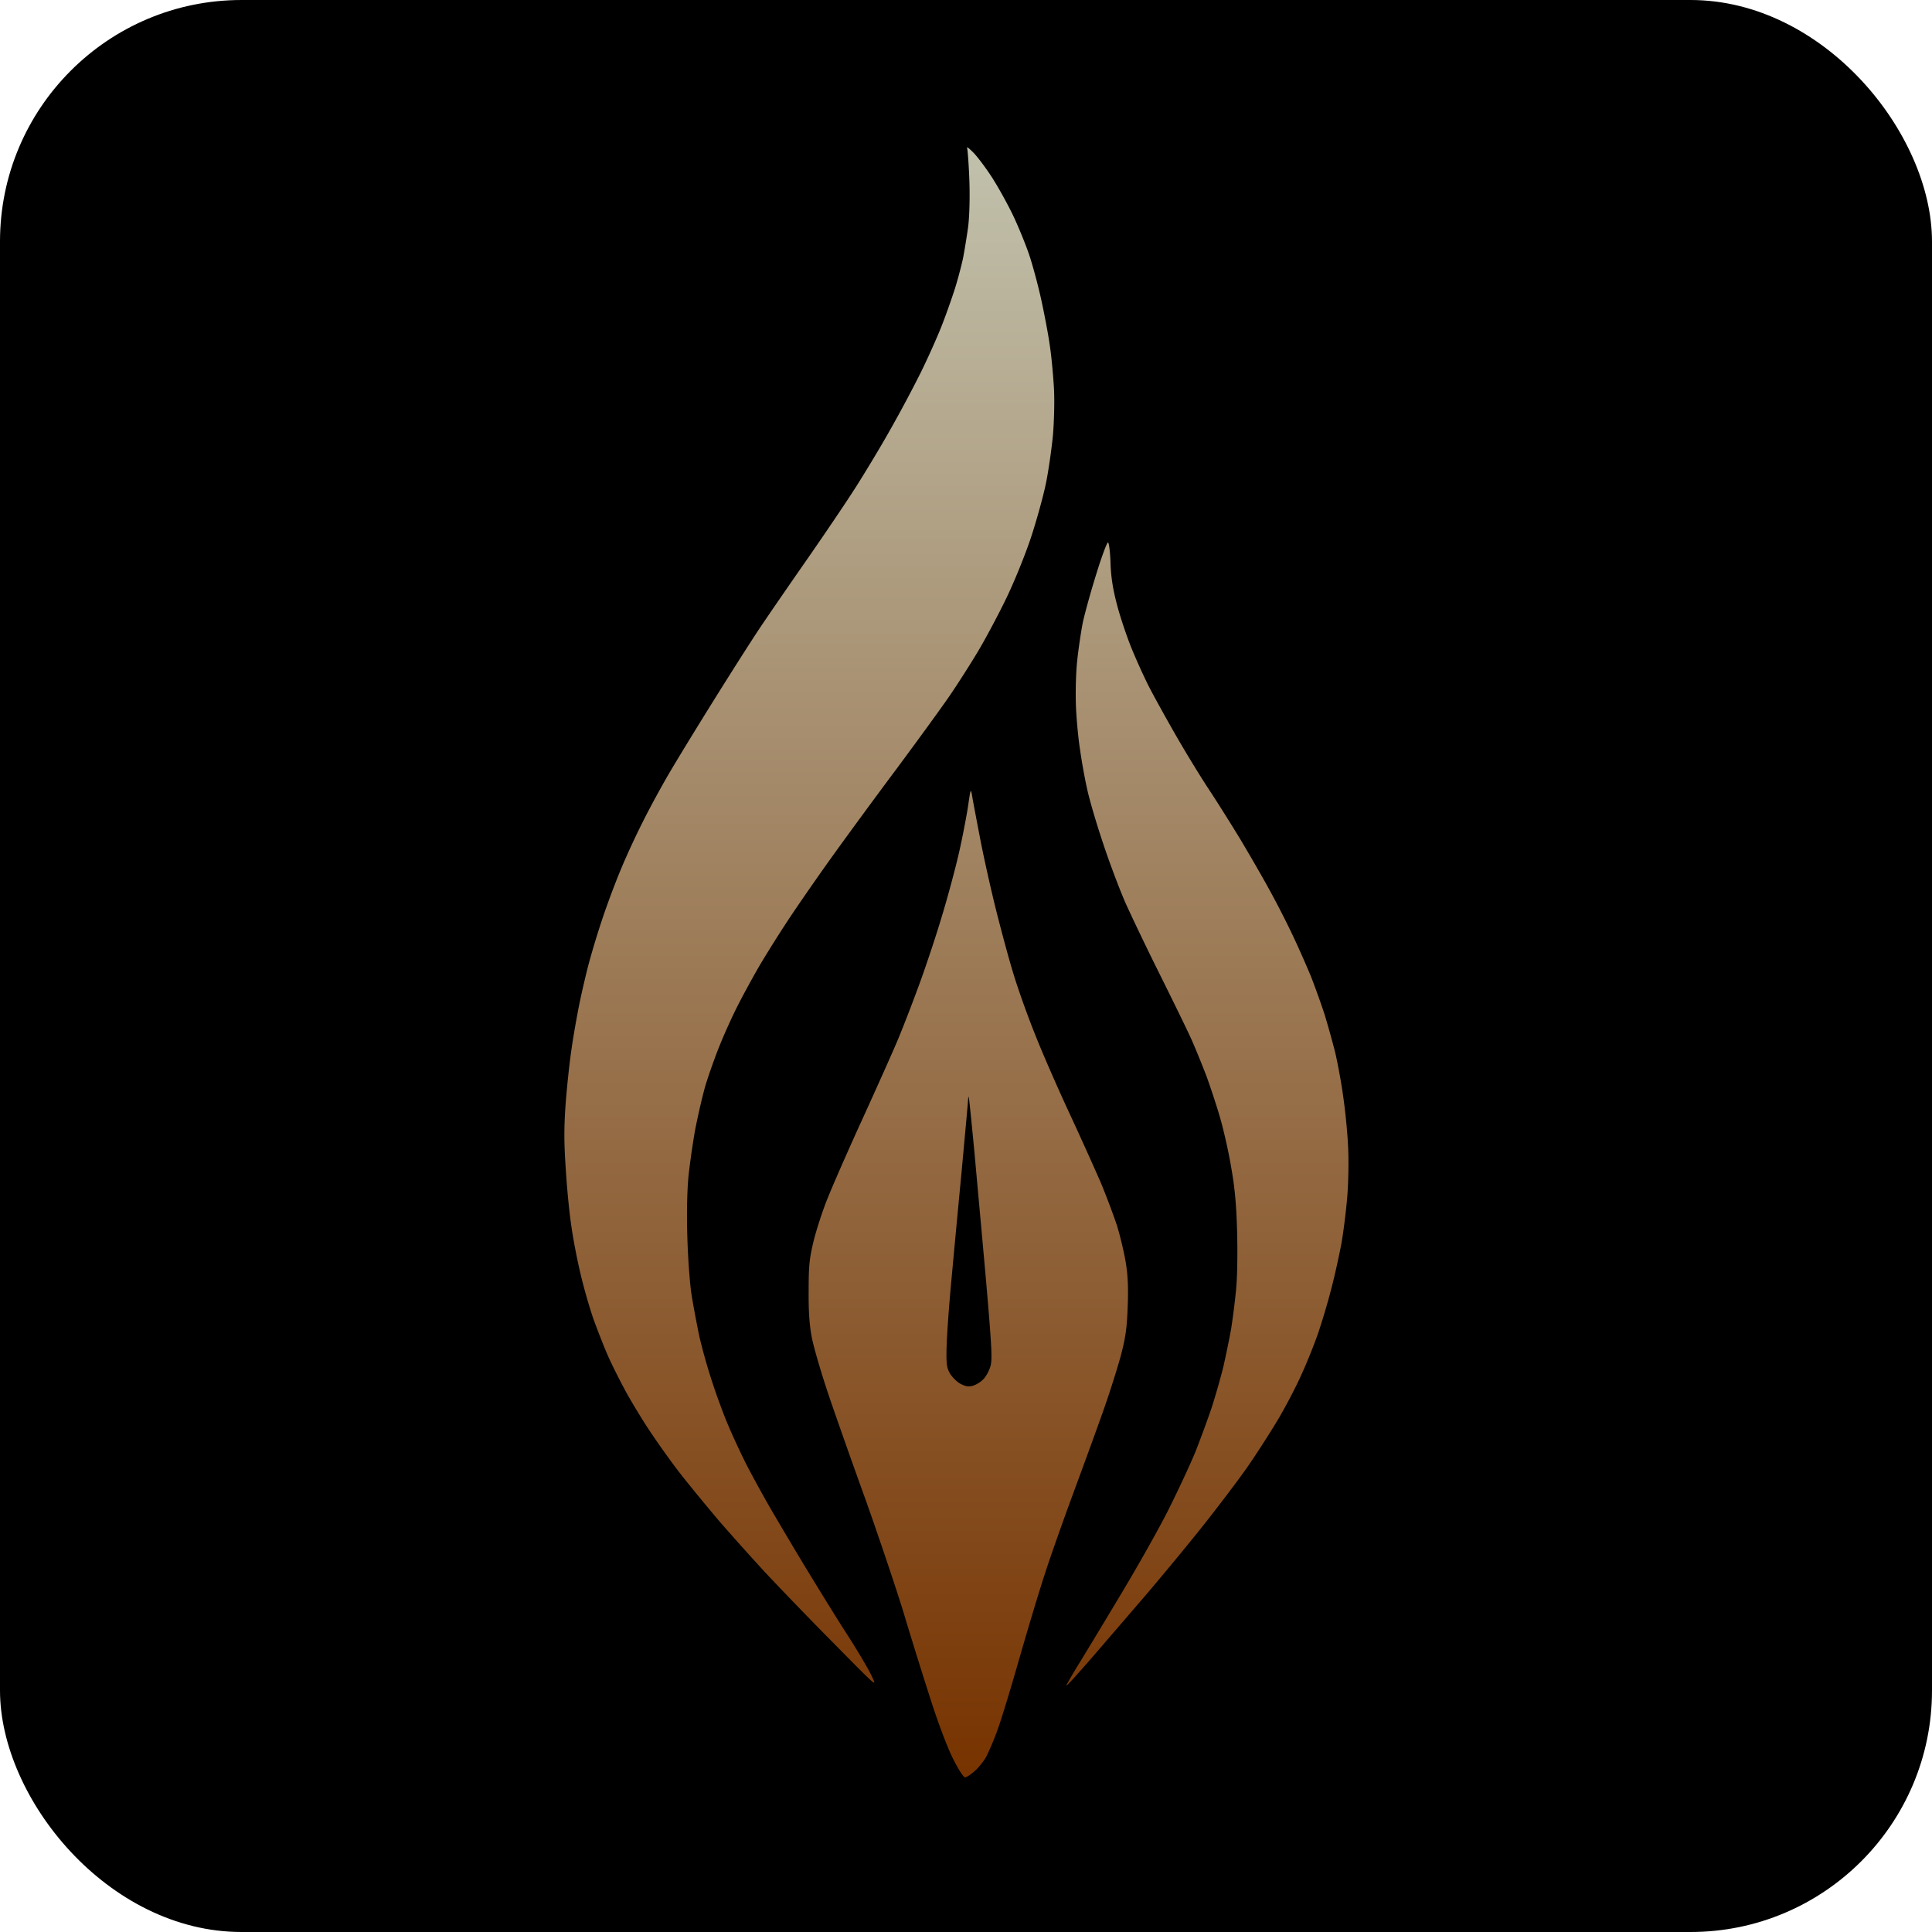 <svg xmlns="http://www.w3.org/2000/svg" width="1024" height="1024" viewBox="0 0 1024 1024">
  <defs>
    <linearGradient id="fireGradient" x1="0%" y1="0%" x2="0%" y2="100%">
      <stop offset="0%" style="stop-color:#c1c1ac;stop-opacity:1" />
      <stop offset="100%" style="stop-color:#773300;stop-opacity:1" />
    </linearGradient>
  </defs>
  <rect width="1024" height="1024" fill="#000" rx="128" />
  <path fill="url(#fireGradient)" d="M512.6 78.5c.3 1.1.9 9 1.2 17.5.3 9.3 0 19.1-.7 24.5-.7 5-1.9 12.4-2.7 16.5-.9 4.1-2.9 11.8-4.6 17-1.7 5.2-4.8 14-7 19.5s-7 16.3-10.8 24a692.4 692.4 0 0 1-16.3 30.5c-5.1 9.1-13.4 22.8-18.3 30.5-4.9 7.7-16.6 25-26 38.5-9.4 13.5-20.7 29.9-25.1 36.5-4.4 6.6-15.4 23.9-24.5 38.5-9.1 14.6-19.8 32.1-23.8 39-4 6.9-10.1 18.1-13.5 25-3.5 6.9-8.6 17.9-11.3 24.5-2.8 6.6-7.4 18.8-10.1 27-2.8 8.3-6.1 19.5-7.5 25-1.4 5.5-3.5 14.5-4.6 20-1.1 5.5-3 15.9-4 23-1.1 7.1-2.5 20.4-3.2 29.5-.9 12.7-.9 20.7.1 35 .6 10.2 2 24.1 3.1 31 1 6.9 3.2 18.1 4.9 25 1.6 6.9 4.6 17.2 6.6 23 2.1 5.8 5.6 14.8 7.9 20 2.3 5.2 6.8 14 9.8 19.5 3.1 5.5 8.4 14.3 11.9 19.5 3.4 5.2 10.1 14.7 14.9 21 4.8 6.3 14.6 18.2 21.6 26.5 7.1 8.2 18.8 21.3 26 29 7.2 7.7 23.3 24.4 35.8 37 22.6 22.9 22.6 23 19.6 16.8-1.6-3.5-7.1-12.7-12.1-20.6-5.1-7.8-14.9-23.7-21.9-35.2-7-11.5-16.2-27.1-20.5-34.5-4.2-7.4-9.9-17.8-12.5-23-2.6-5.2-6.7-14-9-19.5-2.4-5.5-6.2-15.9-8.5-23-2.4-7.1-5.5-18.2-6.9-24.5-1.3-6.3-3.2-16.2-4.1-22-.9-5.8-1.9-19.5-2.2-30.5-.4-12.7-.1-24.4.6-32 .7-6.6 2.3-17.9 3.6-25 1.4-7.1 3.8-17.7 5.5-23.5 1.8-5.8 5.1-15.2 7.5-21 2.3-5.8 6.4-14.8 9-20 2.6-5.2 7.5-14.2 10.8-20 3.3-5.8 10.6-17.5 16.2-26s16.1-23.6 23.2-33.5c7.1-9.9 22.6-31.1 34.5-47 11.8-15.9 24.9-33.9 29-40 4.1-6.1 10.7-16.4 14.6-23 3.9-6.6 10.5-19 14.6-27.5 4.2-8.7 9.9-22.7 13-32 3-9.1 6.6-22.1 8-29 1.4-6.9 3-18.3 3.7-25.5.6-7.5.9-18.1.5-25-.4-6.6-1.3-16.7-2.2-22.5-.8-5.8-2.9-16.8-4.6-24.5-1.7-7.7-4.6-18.5-6.5-24-1.9-5.5-5.6-14.5-8.2-20-2.6-5.5-7.3-14-10.4-19-3-4.9-7.7-11.2-10.2-14-2.6-2.7-4.3-4.1-3.9-3Zm2.6 343c.3 2.2 2.3 12.5 4.3 23 2 10.4 5.9 27.8 8.6 38.5 2.7 10.7 6.7 25.6 9 33 2.2 7.4 7.3 21.8 11.4 32 4 10.2 12.3 29.1 18.3 42 6 12.9 13.4 29.4 16.5 36.5 3 7.1 6.8 17.4 8.6 22.7 1.7 5.4 3.8 14.2 4.7 19.5 1.2 7.1 1.5 13.7 1.1 23.8-.4 11.3-1.1 16.2-3.5 25.5-1.7 6.3-5.7 19.1-9 28.5-3.3 9.4-10.5 29.1-16 44-5.5 14.9-12.5 34.6-15.5 44-3.1 9.4-9.2 29.8-13.7 45.5s-9.7 32.8-11.7 38c-1.9 5.2-4.6 11.3-5.8 13.5-1.3 2.2-3.9 5.5-5.9 7.2-2 1.8-4.3 3.3-5.1 3.3-.9 0-3.5-4.1-6.6-10.3-2.9-5.8-8-19.4-11.9-31.7-3.8-11.8-10.3-32.6-14.4-46.3-4.2-13.6-13.1-39.9-19.7-58.5-6.7-18.5-15.5-43.4-19.5-55.2-4-11.8-8.1-25.8-9.1-31-1.3-6.7-1.8-14.1-1.7-25 0-13.4.4-17 2.7-26.5 1.5-6 4.8-16.2 7.4-22.5 2.5-6.3 10.6-24.8 18-41s16-35.4 19-42.5c3-7.1 8.3-20.9 11.8-30.5 3.5-9.6 8.9-25.8 11.9-36 3.1-10.2 7.2-25.5 9.1-34 1.9-8.5 4-19.6 4.7-24.5 1.2-8.3 1.3-8.7 2-5Zm-2.1 161.3c0 1.2-1.7 19.2-3.6 40-2 20.7-4.5 47.6-5.6 59.7-1.1 12.1-2.1 26.5-2.2 32-.2 8.5.1 10.5 1.8 13.5 1.2 1.9 3.6 4.4 5.5 5.4 2.6 1.4 4.3 1.7 6.5 1.1 1.6-.4 4.2-1.9 5.6-3.4 1.5-1.4 3.2-4.6 3.9-7.1 1-3.8.6-10.7-2.4-45.5-2-22.5-4.8-52.9-6.1-67.5-1.4-14.6-2.7-27.4-2.9-28.5-.3-1.7-.3-1.7-.5.3Zm68.1-279c-2.9 9.2-6.1 20.8-7.2 25.7-1 4.9-2.4 14.4-3.1 21-.7 6.8-.9 17.4-.6 24.5.3 6.9 1.3 17.1 2.2 22.7.8 5.7 2.4 14.7 3.6 20 1.1 5.4 4.9 18.4 8.4 28.8 3.4 10.4 8.9 24.9 12 32 3.2 7.1 11.3 24.1 18.1 37.7 6.8 13.7 14.4 29.2 16.8 34.5 2.4 5.4 6 14.3 8.1 19.8 2 5.5 5.3 15.4 7.2 22 1.9 6.6 4.6 18.5 5.9 26.5 1.9 10.6 2.7 19.7 3.1 34 .3 11.4.1 24.2-.6 31-.6 6.3-1.8 15.5-2.6 20.5-.9 5-2.7 13.7-4 19.5-1.4 5.8-4.2 15.5-6.1 21.5-2 6-5.9 16.6-8.6 23.5-2.8 6.9-9.3 20.8-14.4 31s-16.9 31.1-26.2 46.5c-9.2 15.4-19.4 32.2-22.5 37.2-3.1 5.1-5.6 9.5-5.5 9.7.2.3 6.4-6.6 13.8-15.1 7.4-8.6 20.5-23.8 29-33.7 8.5-10 22-26.3 30-36.4 8-10.1 18.2-23.6 22.7-30 4.5-6.4 11.7-17.6 16-24.7 4.3-7.1 10.1-18.2 12.9-24.5 2.9-6.3 6.9-16.2 8.9-22 2-5.8 5.2-16.4 7-23.5 1.9-7.1 4.3-18.2 5.5-24.5 1.1-6.3 2.5-17.6 3.1-25 .6-7.5.8-19.3.4-26.5-.3-7.1-1.5-19.1-2.6-26.5-1-7.4-3-18-4.3-23.5-1.4-5.5-3.9-14.5-5.6-20-1.8-5.5-5-14.4-7.1-19.8-2.2-5.3-6.6-15.4-10-22.5-3.3-7-9-18.1-12.7-24.7-3.6-6.6-10.3-18.1-14.7-25.5-4.5-7.4-12-19.4-16.7-26.5-4.7-7.1-12.8-20.4-18-29.5-5.2-9.1-11.7-20.8-14.3-26-2.6-5.2-6.8-14.5-9.2-20.5-2.4-6.1-5.8-16.2-7.4-22.5-2.1-8-3.1-14.6-3.3-21.8-.2-5.6-.8-10.4-1.3-10.7-.5-.2-3.3 7.2-6.1 16.3Z"/>
</svg>